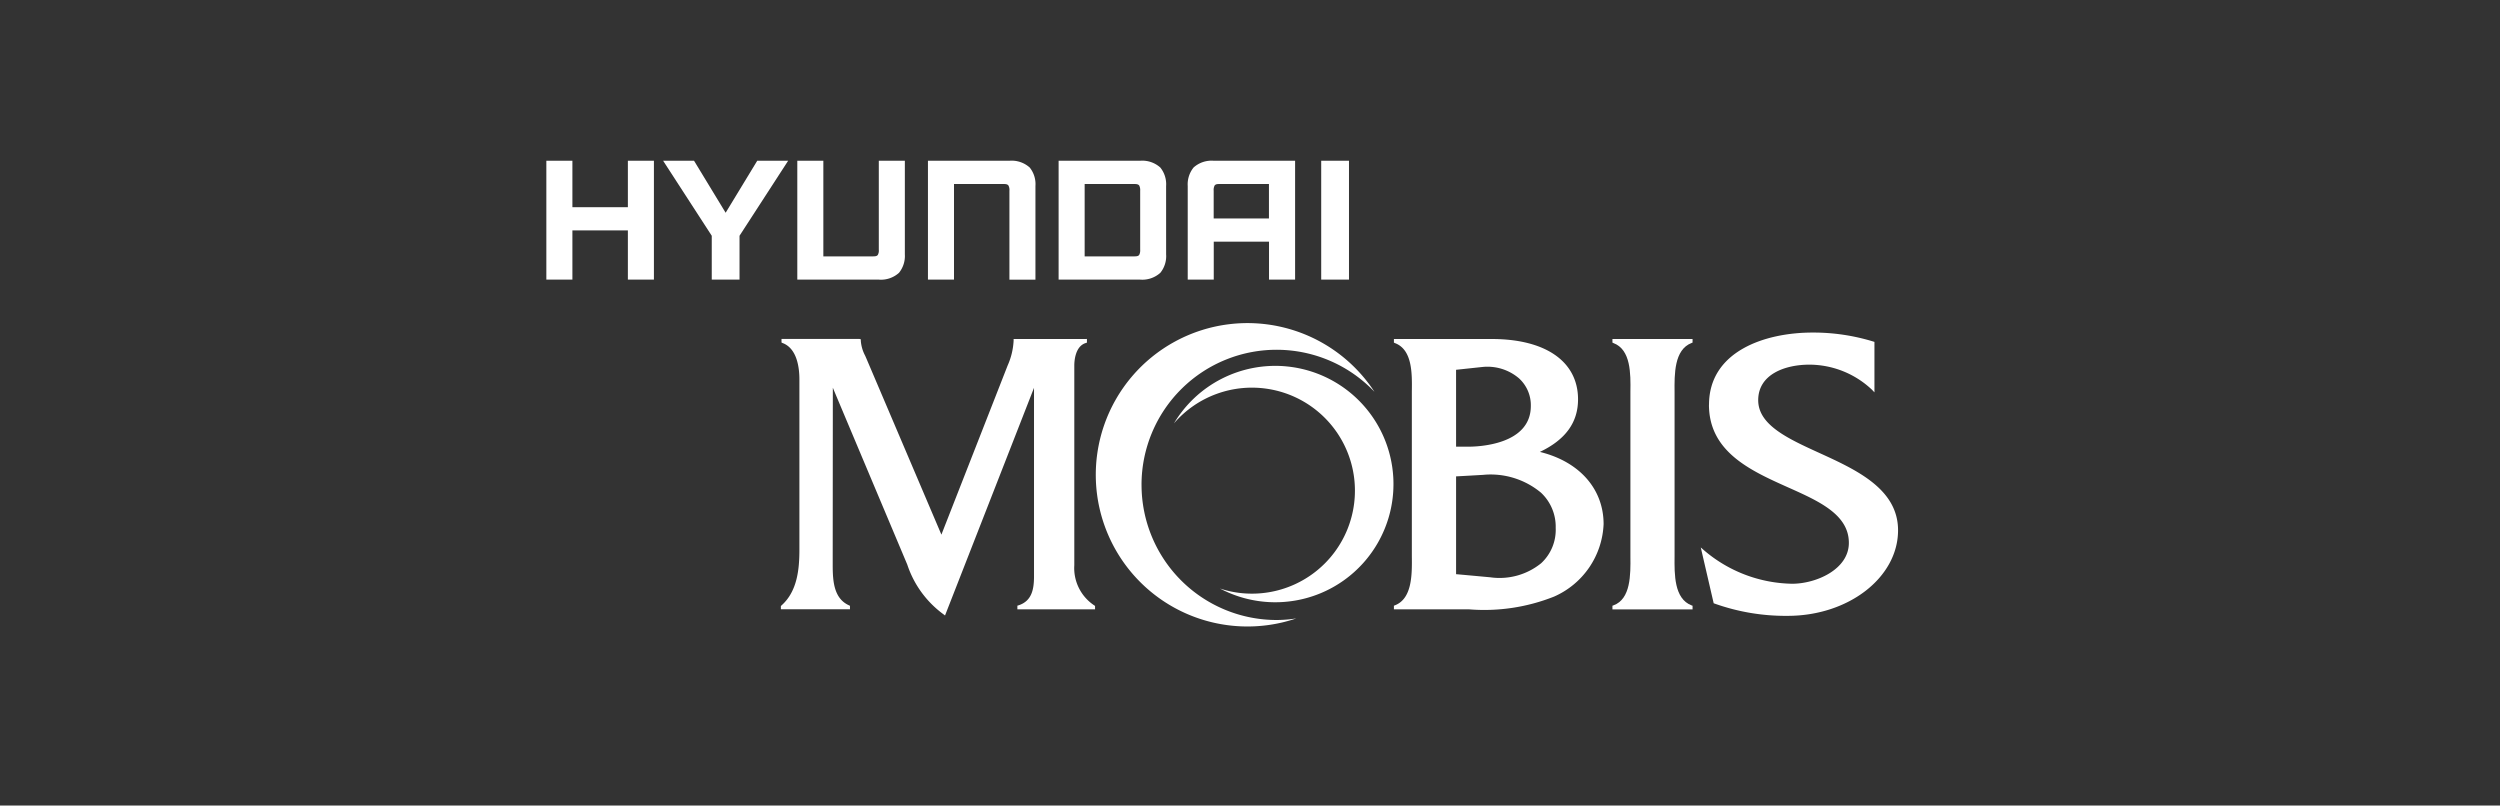 <svg xmlns="http://www.w3.org/2000/svg" xmlns:xlink="http://www.w3.org/1999/xlink" width="180" height="58" viewBox="0 0 180 58">
  <rect x="0" y="0" width="180" height="58" fill="#333333" stroke="none"/>
  <defs>
    <style>
      .cls-1 {
        fill: none;
      }

      .cls-2 {
        clip-path: url(#clip-path);
      }

      .cls-3 {
        fill: #fff;
      }
    </style>
    <clipPath id="clip-path">
      <rect id="사각형_312" data-name="사각형 312" class="cls-1" width="97.323" height="33.535"/>
    </clipPath>
  </defs>
  <g id="현대모비스" transform="translate(41.869 56.659)">
    <rect id="사각형_313" data-name="사각형 313" class="cls-1" width="180" height="58" transform="translate(-41.869 -56.659)"/>
    <g id="그룹_278" data-name="그룹 278" class="cls-2" transform="translate(-2.532 -45.084)">
      <path id="패스_690" data-name="패스 690" class="cls-3" d="M168.3,111.29h-5.165v.134a5,5,0,0,1-.43,1.774s-4.593,11.726-4.769,12.178c-.189-.445-5.4-12.678-5.4-12.678l-.087-.2a2.724,2.724,0,0,1-.316-1.08v-.106l-.1-.027h-5.609v.259l.066.032c1.066.388,1.222,1.807,1.222,2.621l0,12.264c0,1.422-.154,3.011-1.3,4.021l-.034.036v.233h4.975V130.5l-.063-.031c-1.088-.484-1.18-1.715-1.18-2.888v-.359l0-.346s.009-11.143.009-12.078c.363.87,5.36,12.735,5.36,12.735a7.237,7.237,0,0,0,2.61,3.581l.108.083s6.035-15.435,6.407-16.391c0,1.005,0,13.563,0,13.563,0,.907-.138,1.787-1.124,2.1l-.074.021v.266h5.593v-.246l-.044-.032a3.218,3.218,0,0,1-1.45-2.9V113.2c0-.321.062-1.4.837-1.624l.072-.025v-.265Z" transform="translate(-129.492 -98.457)"/>
      <path id="패스_691" data-name="패스 691" class="cls-3" d="M346.605,113.2a9.722,9.722,0,0,1,16.772-6.7,10.922,10.922,0,1,0-5.631,16.316,9.523,9.523,0,0,1-1.406.113,9.73,9.73,0,0,1-9.734-9.73" transform="translate(-303.752 -89.864)"/>
      <path id="패스_692" data-name="패스 692" class="cls-3" d="M399.94,128.091a8.506,8.506,0,0,0-8.069,4.106,7.416,7.416,0,1,1,4.934,12.229,7.26,7.26,0,0,1-1.625-.341,8.51,8.51,0,1,0,4.76-15.993" transform="translate(-346.684 -113.289)"/>
      <path id="패스_693" data-name="패스 693" class="cls-3" d="M539.729,119.419c1.837-.875,2.744-2.114,2.744-3.784,0-2.717-2.327-4.344-6.218-4.344h-7.039v.259l.065.032c1.273.469,1.243,2.208,1.226,3.481l0,.43v11.03l0,.4c.015,1.3.034,3.067-1.228,3.546l-.063.024v.263h5.418a13.607,13.607,0,0,0,6.111-.917,5.968,5.968,0,0,0,3.568-5.217c0-2.543-1.752-4.507-4.584-5.2m-6.038-5.914,1.871-.2a3.5,3.5,0,0,1,2.656.812,2.616,2.616,0,0,1,.856,1.99c0,2.8-3.766,2.935-4.52,2.935h-.862Zm6.123,13.93a4.75,4.75,0,0,1-3.663,1.01s-2.026-.187-2.459-.224v-7.042c.179-.007,1.95-.109,1.95-.109a5.664,5.664,0,0,1,4.159,1.279,3.353,3.353,0,0,1,1.063,2.541,3.275,3.275,0,0,1-1.05,2.546" transform="translate(-468.191 -98.458)"/>
      <path id="패스_694" data-name="패스 694" class="cls-3" d="M671.326,111.29h-5.667v.259l.068.032c1.267.469,1.244,2.221,1.226,3.5l0,.443v11.036l0,.386c.013,1.3.036,3.072-1.226,3.524l-.068.024v.263h5.769v-.263l-.07-.024c-1.26-.478-1.238-2.237-1.225-3.524l0-.386V115.522l0-.389c-.013-1.3-.035-3.075,1.225-3.557l.07-.027v-.259Z" transform="translate(-588.901 -98.457)"/>
      <path id="패스_695" data-name="패스 695" class="cls-3" d="M721.4,112.423c0,3.4,3.011,4.748,5.673,5.942,2.259,1.007,4.4,1.967,4.4,4.007,0,1.917-2.369,2.942-4.08,2.942a10.008,10.008,0,0,1-6.345-2.406l-.238-.207.93,4.018.054.019a15.2,15.2,0,0,0,5.274.887c4.384,0,7.947-2.766,7.947-6.162,0-2.978-3.008-4.352-5.661-5.564-2.265-1.034-4.408-2.013-4.408-3.8,0-1.891,1.977-2.56,3.674-2.56a6.586,6.586,0,0,1,4.522,1.811l.173.183V107.9l-.069-.021a14.7,14.7,0,0,0-4.39-.651c-3.442,0-7.452,1.359-7.452,5.2" transform="translate(-637.692 -94.859)"/>
      <path id="패스_696" data-name="패스 696" class="cls-3" d="M5.87,3.341H1.876V0H0V8.557H1.876V5.013H5.87V8.557H7.745V0H5.87Z" transform="translate(0 0)"/>
      <path id="패스_697" data-name="패스 697" class="cls-3" d="M400.888.489a1.928,1.928,0,0,0-.419,1.332V8.557h1.874V5.825h3.979V8.557H408.2V0h-5.846a1.94,1.94,0,0,0-1.468.489m1.931,1.183h3.5V4.155h-3.979V2.16a.7.7,0,0,1,.07-.382c.089-.111.229-.1.406-.107" transform="translate(-354.29)"/>
      <path id="패스_698" data-name="패스 698" class="cls-3" d="M244.127,0h-5.856V8.557h1.876V1.671h3.517c.175.006.317,0,.4.107a.655.655,0,0,1,.073.382v6.4h1.874V1.821A1.913,1.913,0,0,0,245.6.489,1.943,1.943,0,0,0,244.127,0" transform="translate(-210.796)"/>
      <path id="패스_699" data-name="패스 699" class="cls-3" d="M162.6,6.4a.646.646,0,0,1-.072.379c-.087.114-.231.1-.405.107h-3.516V0h-1.875V8.557h5.855a1.94,1.94,0,0,0,1.468-.491,1.928,1.928,0,0,0,.42-1.331V0H162.6Z" transform="translate(-138.663)"/>
      <path id="패스_700" data-name="패스 700" class="cls-3" d="M327.592,1.821a1.909,1.909,0,0,0-.416-1.332A1.936,1.936,0,0,0,325.71,0h-5.858V8.557h5.858a1.942,1.942,0,0,0,1.467-.491,1.906,1.906,0,0,0,.416-1.331ZM325.725,6.4a.7.7,0,0,1-.072.379c-.089.114-.231.1-.407.107h-3.519V1.671h3.519c.176.006.318,0,.407.107a.719.719,0,0,1,.072.382Z" transform="translate(-282.969)"/>
      <path id="패스_701" data-name="패스 701" class="cls-3" d="M77.426,3.743,75.152,0H72.926l3.5,5.4V8.557h2V5.4l3.5-5.4H79.7Z" transform="translate(-64.517)"/>
      <rect id="사각형_311" data-name="사각형 311" class="cls-3" width="2" height="8.557" transform="translate(55.79 0)"/>
    </g>
  </g>
</svg>
